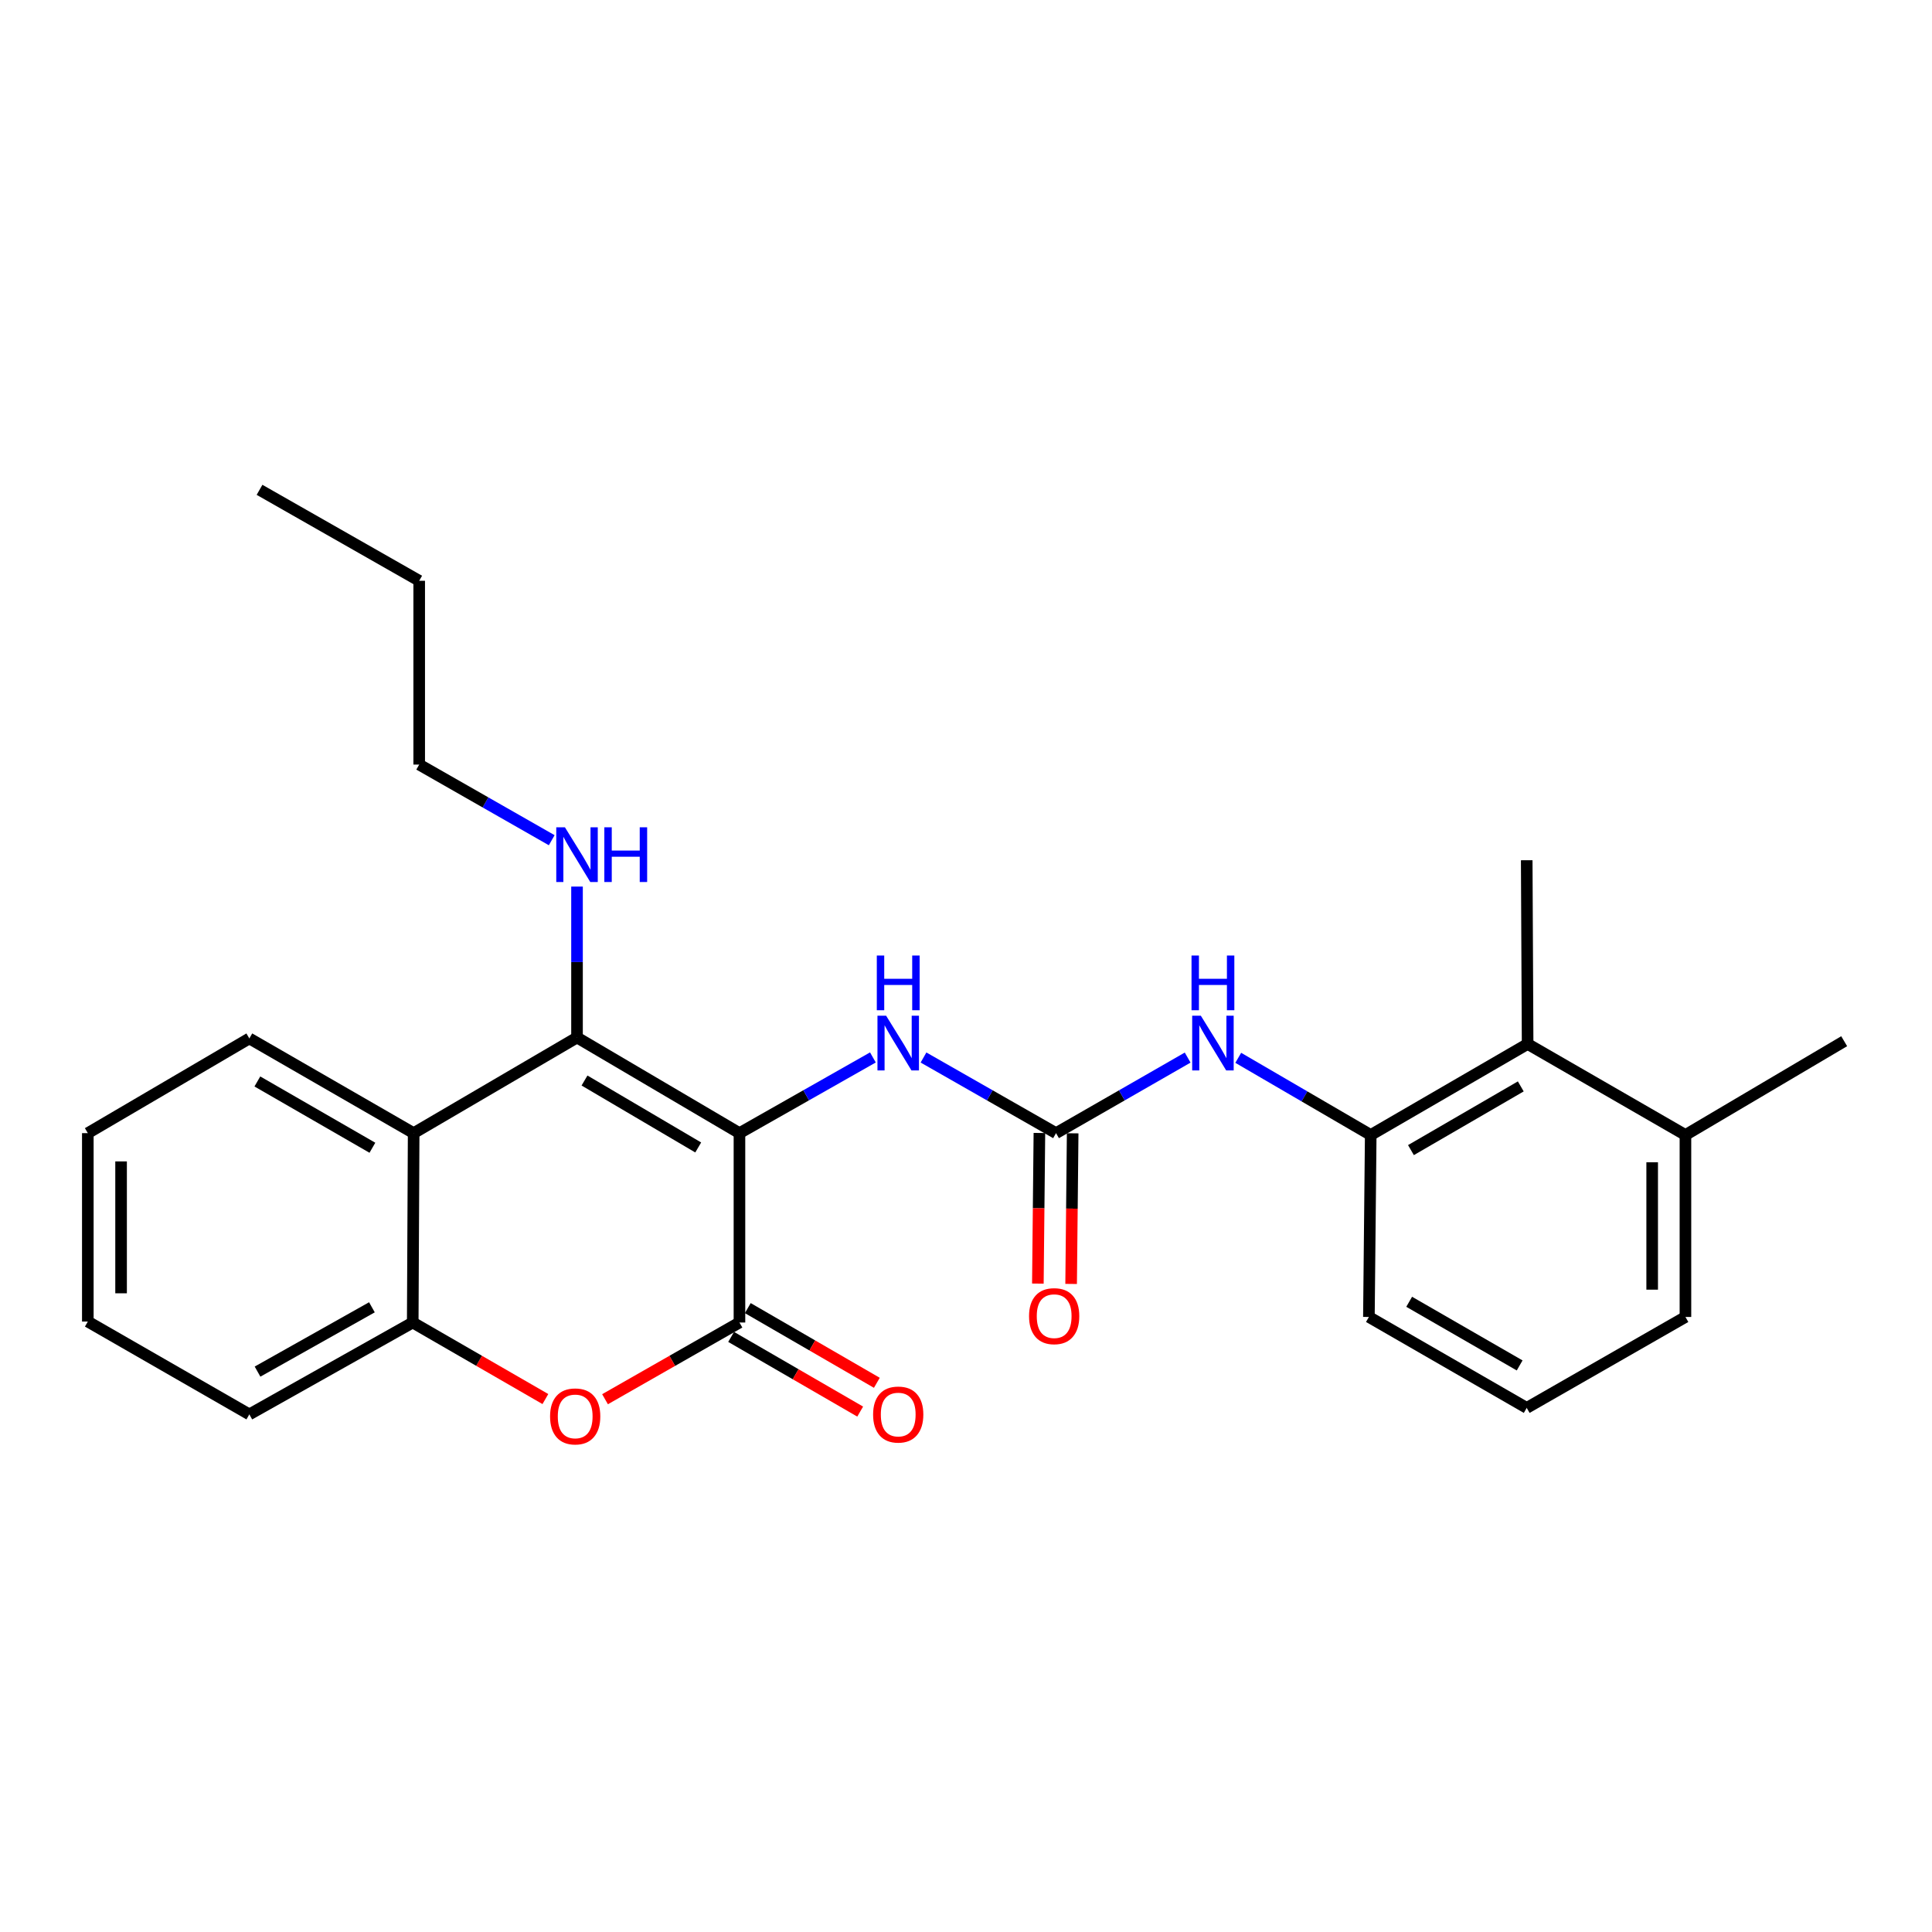 <?xml version='1.0' encoding='iso-8859-1'?>
<svg version='1.1' baseProfile='full'
              xmlns='http://www.w3.org/2000/svg'
                      xmlns:rdkit='http://www.rdkit.org/xml'
                      xmlns:xlink='http://www.w3.org/1999/xlink'
                  xml:space='preserve'
width='1000px' height='1000px' viewBox='0 0 1000 1000'>
<!-- END OF HEADER -->
<rect style='opacity:1.0;fill:#FFFFFF;stroke:none' width='1000' height='1000' x='0' y='0'> </rect>
<path class='bond-0' d='M 382.741,586.513 L 298.663,537.013' style='fill:none;fill-rule:evenodd;stroke:#000000;stroke-width:6px;stroke-linecap:butt;stroke-linejoin:miter;stroke-opacity:1' />
<path class='bond-0' d='M 361.394,593.925 L 302.54,559.275' style='fill:none;fill-rule:evenodd;stroke:#000000;stroke-width:6px;stroke-linecap:butt;stroke-linejoin:miter;stroke-opacity:1' />
<path class='bond-1' d='M 382.741,586.513 L 382.741,684.527' style='fill:none;fill-rule:evenodd;stroke:#000000;stroke-width:6px;stroke-linecap:butt;stroke-linejoin:miter;stroke-opacity:1' />
<path class='bond-5' d='M 382.741,586.513 L 417.277,566.919' style='fill:none;fill-rule:evenodd;stroke:#000000;stroke-width:6px;stroke-linecap:butt;stroke-linejoin:miter;stroke-opacity:1' />
<path class='bond-5' d='M 417.277,566.919 L 451.813,547.326' style='fill:none;fill-rule:evenodd;stroke:#0000FF;stroke-width:6px;stroke-linecap:butt;stroke-linejoin:miter;stroke-opacity:1' />
<path class='bond-3' d='M 298.663,537.013 L 214.107,586.513' style='fill:none;fill-rule:evenodd;stroke:#000000;stroke-width:6px;stroke-linecap:butt;stroke-linejoin:miter;stroke-opacity:1' />
<path class='bond-12' d='M 298.663,537.013 L 298.663,497.953' style='fill:none;fill-rule:evenodd;stroke:#000000;stroke-width:6px;stroke-linecap:butt;stroke-linejoin:miter;stroke-opacity:1' />
<path class='bond-12' d='M 298.663,497.953 L 298.663,458.892' style='fill:none;fill-rule:evenodd;stroke:#0000FF;stroke-width:6px;stroke-linecap:butt;stroke-linejoin:miter;stroke-opacity:1' />
<path class='bond-2' d='M 382.741,684.527 L 347.952,704.381' style='fill:none;fill-rule:evenodd;stroke:#000000;stroke-width:6px;stroke-linecap:butt;stroke-linejoin:miter;stroke-opacity:1' />
<path class='bond-2' d='M 347.952,704.381 L 313.164,724.235' style='fill:none;fill-rule:evenodd;stroke:#FF0000;stroke-width:6px;stroke-linecap:butt;stroke-linejoin:miter;stroke-opacity:1' />
<path class='bond-10' d='M 378.429,691.978 L 411.829,711.308' style='fill:none;fill-rule:evenodd;stroke:#000000;stroke-width:6px;stroke-linecap:butt;stroke-linejoin:miter;stroke-opacity:1' />
<path class='bond-10' d='M 411.829,711.308 L 445.229,730.638' style='fill:none;fill-rule:evenodd;stroke:#FF0000;stroke-width:6px;stroke-linecap:butt;stroke-linejoin:miter;stroke-opacity:1' />
<path class='bond-10' d='M 387.053,677.076 L 420.453,696.406' style='fill:none;fill-rule:evenodd;stroke:#000000;stroke-width:6px;stroke-linecap:butt;stroke-linejoin:miter;stroke-opacity:1' />
<path class='bond-10' d='M 420.453,696.406 L 453.854,715.737' style='fill:none;fill-rule:evenodd;stroke:#FF0000;stroke-width:6px;stroke-linecap:butt;stroke-linejoin:miter;stroke-opacity:1' />
<path class='bond-6' d='M 282.289,724.148 L 247.959,704.338' style='fill:none;fill-rule:evenodd;stroke:#FF0000;stroke-width:6px;stroke-linecap:butt;stroke-linejoin:miter;stroke-opacity:1' />
<path class='bond-6' d='M 247.959,704.338 L 213.629,684.527' style='fill:none;fill-rule:evenodd;stroke:#000000;stroke-width:6px;stroke-linecap:butt;stroke-linejoin:miter;stroke-opacity:1' />
<path class='bond-14' d='M 214.107,586.513 L 129.054,537.491' style='fill:none;fill-rule:evenodd;stroke:#000000;stroke-width:6px;stroke-linecap:butt;stroke-linejoin:miter;stroke-opacity:1' />
<path class='bond-14' d='M 192.752,594.077 L 133.214,559.762' style='fill:none;fill-rule:evenodd;stroke:#000000;stroke-width:6px;stroke-linecap:butt;stroke-linejoin:miter;stroke-opacity:1' />
<path class='bond-26' d='M 214.107,586.513 L 213.629,684.527' style='fill:none;fill-rule:evenodd;stroke:#000000;stroke-width:6px;stroke-linecap:butt;stroke-linejoin:miter;stroke-opacity:1' />
<path class='bond-4' d='M 546.601,586.513 L 512.304,566.938' style='fill:none;fill-rule:evenodd;stroke:#000000;stroke-width:6px;stroke-linecap:butt;stroke-linejoin:miter;stroke-opacity:1' />
<path class='bond-4' d='M 512.304,566.938 L 478.006,547.364' style='fill:none;fill-rule:evenodd;stroke:#0000FF;stroke-width:6px;stroke-linecap:butt;stroke-linejoin:miter;stroke-opacity:1' />
<path class='bond-7' d='M 546.601,586.513 L 580.665,566.957' style='fill:none;fill-rule:evenodd;stroke:#000000;stroke-width:6px;stroke-linecap:butt;stroke-linejoin:miter;stroke-opacity:1' />
<path class='bond-7' d='M 580.665,566.957 L 614.729,547.402' style='fill:none;fill-rule:evenodd;stroke:#0000FF;stroke-width:6px;stroke-linecap:butt;stroke-linejoin:miter;stroke-opacity:1' />
<path class='bond-11' d='M 537.993,586.425 L 537.595,625.405' style='fill:none;fill-rule:evenodd;stroke:#000000;stroke-width:6px;stroke-linecap:butt;stroke-linejoin:miter;stroke-opacity:1' />
<path class='bond-11' d='M 537.595,625.405 L 537.197,664.386' style='fill:none;fill-rule:evenodd;stroke:#FF0000;stroke-width:6px;stroke-linecap:butt;stroke-linejoin:miter;stroke-opacity:1' />
<path class='bond-11' d='M 555.21,586.601 L 554.812,625.581' style='fill:none;fill-rule:evenodd;stroke:#000000;stroke-width:6px;stroke-linecap:butt;stroke-linejoin:miter;stroke-opacity:1' />
<path class='bond-11' d='M 554.812,625.581 L 554.414,664.562' style='fill:none;fill-rule:evenodd;stroke:#FF0000;stroke-width:6px;stroke-linecap:butt;stroke-linejoin:miter;stroke-opacity:1' />
<path class='bond-16' d='M 213.629,684.527 L 129.054,732.085' style='fill:none;fill-rule:evenodd;stroke:#000000;stroke-width:6px;stroke-linecap:butt;stroke-linejoin:miter;stroke-opacity:1' />
<path class='bond-16' d='M 192.504,676.653 L 133.301,709.944' style='fill:none;fill-rule:evenodd;stroke:#000000;stroke-width:6px;stroke-linecap:butt;stroke-linejoin:miter;stroke-opacity:1' />
<path class='bond-8' d='M 640.913,547.525 L 675.199,567.497' style='fill:none;fill-rule:evenodd;stroke:#0000FF;stroke-width:6px;stroke-linecap:butt;stroke-linejoin:miter;stroke-opacity:1' />
<path class='bond-8' d='M 675.199,567.497 L 709.486,587.469' style='fill:none;fill-rule:evenodd;stroke:#000000;stroke-width:6px;stroke-linecap:butt;stroke-linejoin:miter;stroke-opacity:1' />
<path class='bond-9' d='M 709.486,587.469 L 790.694,540.361' style='fill:none;fill-rule:evenodd;stroke:#000000;stroke-width:6px;stroke-linecap:butt;stroke-linejoin:miter;stroke-opacity:1' />
<path class='bond-9' d='M 730.307,595.296 L 787.152,562.32' style='fill:none;fill-rule:evenodd;stroke:#000000;stroke-width:6px;stroke-linecap:butt;stroke-linejoin:miter;stroke-opacity:1' />
<path class='bond-15' d='M 709.486,587.469 L 708.539,681.657' style='fill:none;fill-rule:evenodd;stroke:#000000;stroke-width:6px;stroke-linecap:butt;stroke-linejoin:miter;stroke-opacity:1' />
<path class='bond-13' d='M 790.694,540.361 L 872.381,587.469' style='fill:none;fill-rule:evenodd;stroke:#000000;stroke-width:6px;stroke-linecap:butt;stroke-linejoin:miter;stroke-opacity:1' />
<path class='bond-18' d='M 790.694,540.361 L 790.226,445.255' style='fill:none;fill-rule:evenodd;stroke:#000000;stroke-width:6px;stroke-linecap:butt;stroke-linejoin:miter;stroke-opacity:1' />
<path class='bond-20' d='M 285.572,434.894 L 251.274,415.32' style='fill:none;fill-rule:evenodd;stroke:#0000FF;stroke-width:6px;stroke-linecap:butt;stroke-linejoin:miter;stroke-opacity:1' />
<path class='bond-20' d='M 251.274,415.32 L 216.977,395.746' style='fill:none;fill-rule:evenodd;stroke:#000000;stroke-width:6px;stroke-linecap:butt;stroke-linejoin:miter;stroke-opacity:1' />
<path class='bond-21' d='M 872.381,587.469 L 954.545,538.926' style='fill:none;fill-rule:evenodd;stroke:#000000;stroke-width:6px;stroke-linecap:butt;stroke-linejoin:miter;stroke-opacity:1' />
<path class='bond-28' d='M 872.381,587.469 L 872.381,681.657' style='fill:none;fill-rule:evenodd;stroke:#000000;stroke-width:6px;stroke-linecap:butt;stroke-linejoin:miter;stroke-opacity:1' />
<path class='bond-28' d='M 855.164,601.598 L 855.164,667.529' style='fill:none;fill-rule:evenodd;stroke:#000000;stroke-width:6px;stroke-linecap:butt;stroke-linejoin:miter;stroke-opacity:1' />
<path class='bond-23' d='M 129.054,537.491 L 45.455,586.513' style='fill:none;fill-rule:evenodd;stroke:#000000;stroke-width:6px;stroke-linecap:butt;stroke-linejoin:miter;stroke-opacity:1' />
<path class='bond-17' d='M 708.539,681.657 L 790.226,728.727' style='fill:none;fill-rule:evenodd;stroke:#000000;stroke-width:6px;stroke-linecap:butt;stroke-linejoin:miter;stroke-opacity:1' />
<path class='bond-17' d='M 729.388,673.8 L 786.569,706.749' style='fill:none;fill-rule:evenodd;stroke:#000000;stroke-width:6px;stroke-linecap:butt;stroke-linejoin:miter;stroke-opacity:1' />
<path class='bond-24' d='M 129.054,732.085 L 45.455,684.039' style='fill:none;fill-rule:evenodd;stroke:#000000;stroke-width:6px;stroke-linecap:butt;stroke-linejoin:miter;stroke-opacity:1' />
<path class='bond-19' d='M 790.226,728.727 L 872.381,681.657' style='fill:none;fill-rule:evenodd;stroke:#000000;stroke-width:6px;stroke-linecap:butt;stroke-linejoin:miter;stroke-opacity:1' />
<path class='bond-22' d='M 216.977,395.746 L 216.977,300.611' style='fill:none;fill-rule:evenodd;stroke:#000000;stroke-width:6px;stroke-linecap:butt;stroke-linejoin:miter;stroke-opacity:1' />
<path class='bond-25' d='M 216.977,300.611 L 134.334,253.531' style='fill:none;fill-rule:evenodd;stroke:#000000;stroke-width:6px;stroke-linecap:butt;stroke-linejoin:miter;stroke-opacity:1' />
<path class='bond-27' d='M 45.455,586.513 L 45.455,684.039' style='fill:none;fill-rule:evenodd;stroke:#000000;stroke-width:6px;stroke-linecap:butt;stroke-linejoin:miter;stroke-opacity:1' />
<path class='bond-27' d='M 62.672,601.142 L 62.672,669.41' style='fill:none;fill-rule:evenodd;stroke:#000000;stroke-width:6px;stroke-linecap:butt;stroke-linejoin:miter;stroke-opacity:1' />
<path  class='atom-3' d='M 284.716 733.131
Q 284.716 726.331, 288.076 722.531
Q 291.436 718.731, 297.716 718.731
Q 303.996 718.731, 307.356 722.531
Q 310.716 726.331, 310.716 733.131
Q 310.716 740.011, 307.316 743.931
Q 303.916 747.811, 297.716 747.811
Q 291.476 747.811, 288.076 743.931
Q 284.716 740.051, 284.716 733.131
M 297.716 744.611
Q 302.036 744.611, 304.356 741.731
Q 306.716 738.811, 306.716 733.131
Q 306.716 727.571, 304.356 724.771
Q 302.036 721.931, 297.716 721.931
Q 293.396 721.931, 291.036 724.731
Q 288.716 727.531, 288.716 733.131
Q 288.716 738.851, 291.036 741.731
Q 293.396 744.611, 297.716 744.611
' fill='#FF0000'/>
<path  class='atom-6' d='M 458.655 525.732
L 467.935 540.732
Q 468.855 542.212, 470.335 544.892
Q 471.815 547.572, 471.895 547.732
L 471.895 525.732
L 475.655 525.732
L 475.655 554.052
L 471.775 554.052
L 461.815 537.652
Q 460.655 535.732, 459.415 533.532
Q 458.215 531.332, 457.855 530.652
L 457.855 554.052
L 454.175 554.052
L 454.175 525.732
L 458.655 525.732
' fill='#0000FF'/>
<path  class='atom-6' d='M 453.835 494.58
L 457.675 494.58
L 457.675 506.62
L 472.155 506.62
L 472.155 494.58
L 475.995 494.58
L 475.995 522.9
L 472.155 522.9
L 472.155 509.82
L 457.675 509.82
L 457.675 522.9
L 453.835 522.9
L 453.835 494.58
' fill='#0000FF'/>
<path  class='atom-8' d='M 621.55 525.732
L 630.83 540.732
Q 631.75 542.212, 633.23 544.892
Q 634.71 547.572, 634.79 547.732
L 634.79 525.732
L 638.55 525.732
L 638.55 554.052
L 634.67 554.052
L 624.71 537.652
Q 623.55 535.732, 622.31 533.532
Q 621.11 531.332, 620.75 530.652
L 620.75 554.052
L 617.07 554.052
L 617.07 525.732
L 621.55 525.732
' fill='#0000FF'/>
<path  class='atom-8' d='M 616.73 494.58
L 620.57 494.58
L 620.57 506.62
L 635.05 506.62
L 635.05 494.58
L 638.89 494.58
L 638.89 522.9
L 635.05 522.9
L 635.05 509.82
L 620.57 509.82
L 620.57 522.9
L 616.73 522.9
L 616.73 494.58
' fill='#0000FF'/>
<path  class='atom-11' d='M 451.915 732.165
Q 451.915 725.365, 455.275 721.565
Q 458.635 717.765, 464.915 717.765
Q 471.195 717.765, 474.555 721.565
Q 477.915 725.365, 477.915 732.165
Q 477.915 739.045, 474.515 742.965
Q 471.115 746.845, 464.915 746.845
Q 458.675 746.845, 455.275 742.965
Q 451.915 739.085, 451.915 732.165
M 464.915 743.645
Q 469.235 743.645, 471.555 740.765
Q 473.915 737.845, 473.915 732.165
Q 473.915 726.605, 471.555 723.805
Q 469.235 720.965, 464.915 720.965
Q 460.595 720.965, 458.235 723.765
Q 455.915 726.565, 455.915 732.165
Q 455.915 737.885, 458.235 740.765
Q 460.595 743.645, 464.915 743.645
' fill='#FF0000'/>
<path  class='atom-12' d='M 532.635 681.24
Q 532.635 674.44, 535.995 670.64
Q 539.355 666.84, 545.635 666.84
Q 551.915 666.84, 555.275 670.64
Q 558.635 674.44, 558.635 681.24
Q 558.635 688.12, 555.235 692.04
Q 551.835 695.92, 545.635 695.92
Q 539.395 695.92, 535.995 692.04
Q 532.635 688.16, 532.635 681.24
M 545.635 692.72
Q 549.955 692.72, 552.275 689.84
Q 554.635 686.92, 554.635 681.24
Q 554.635 675.68, 552.275 672.88
Q 549.955 670.04, 545.635 670.04
Q 541.315 670.04, 538.955 672.84
Q 536.635 675.64, 536.635 681.24
Q 536.635 686.96, 538.955 689.84
Q 541.315 692.72, 545.635 692.72
' fill='#FF0000'/>
<path  class='atom-13' d='M 292.403 428.206
L 301.683 443.206
Q 302.603 444.686, 304.083 447.366
Q 305.563 450.046, 305.643 450.206
L 305.643 428.206
L 309.403 428.206
L 309.403 456.526
L 305.523 456.526
L 295.563 440.126
Q 294.403 438.206, 293.163 436.006
Q 291.963 433.806, 291.603 433.126
L 291.603 456.526
L 287.923 456.526
L 287.923 428.206
L 292.403 428.206
' fill='#0000FF'/>
<path  class='atom-13' d='M 312.803 428.206
L 316.643 428.206
L 316.643 440.246
L 331.123 440.246
L 331.123 428.206
L 334.963 428.206
L 334.963 456.526
L 331.123 456.526
L 331.123 443.446
L 316.643 443.446
L 316.643 456.526
L 312.803 456.526
L 312.803 428.206
' fill='#0000FF'/>
</svg>
